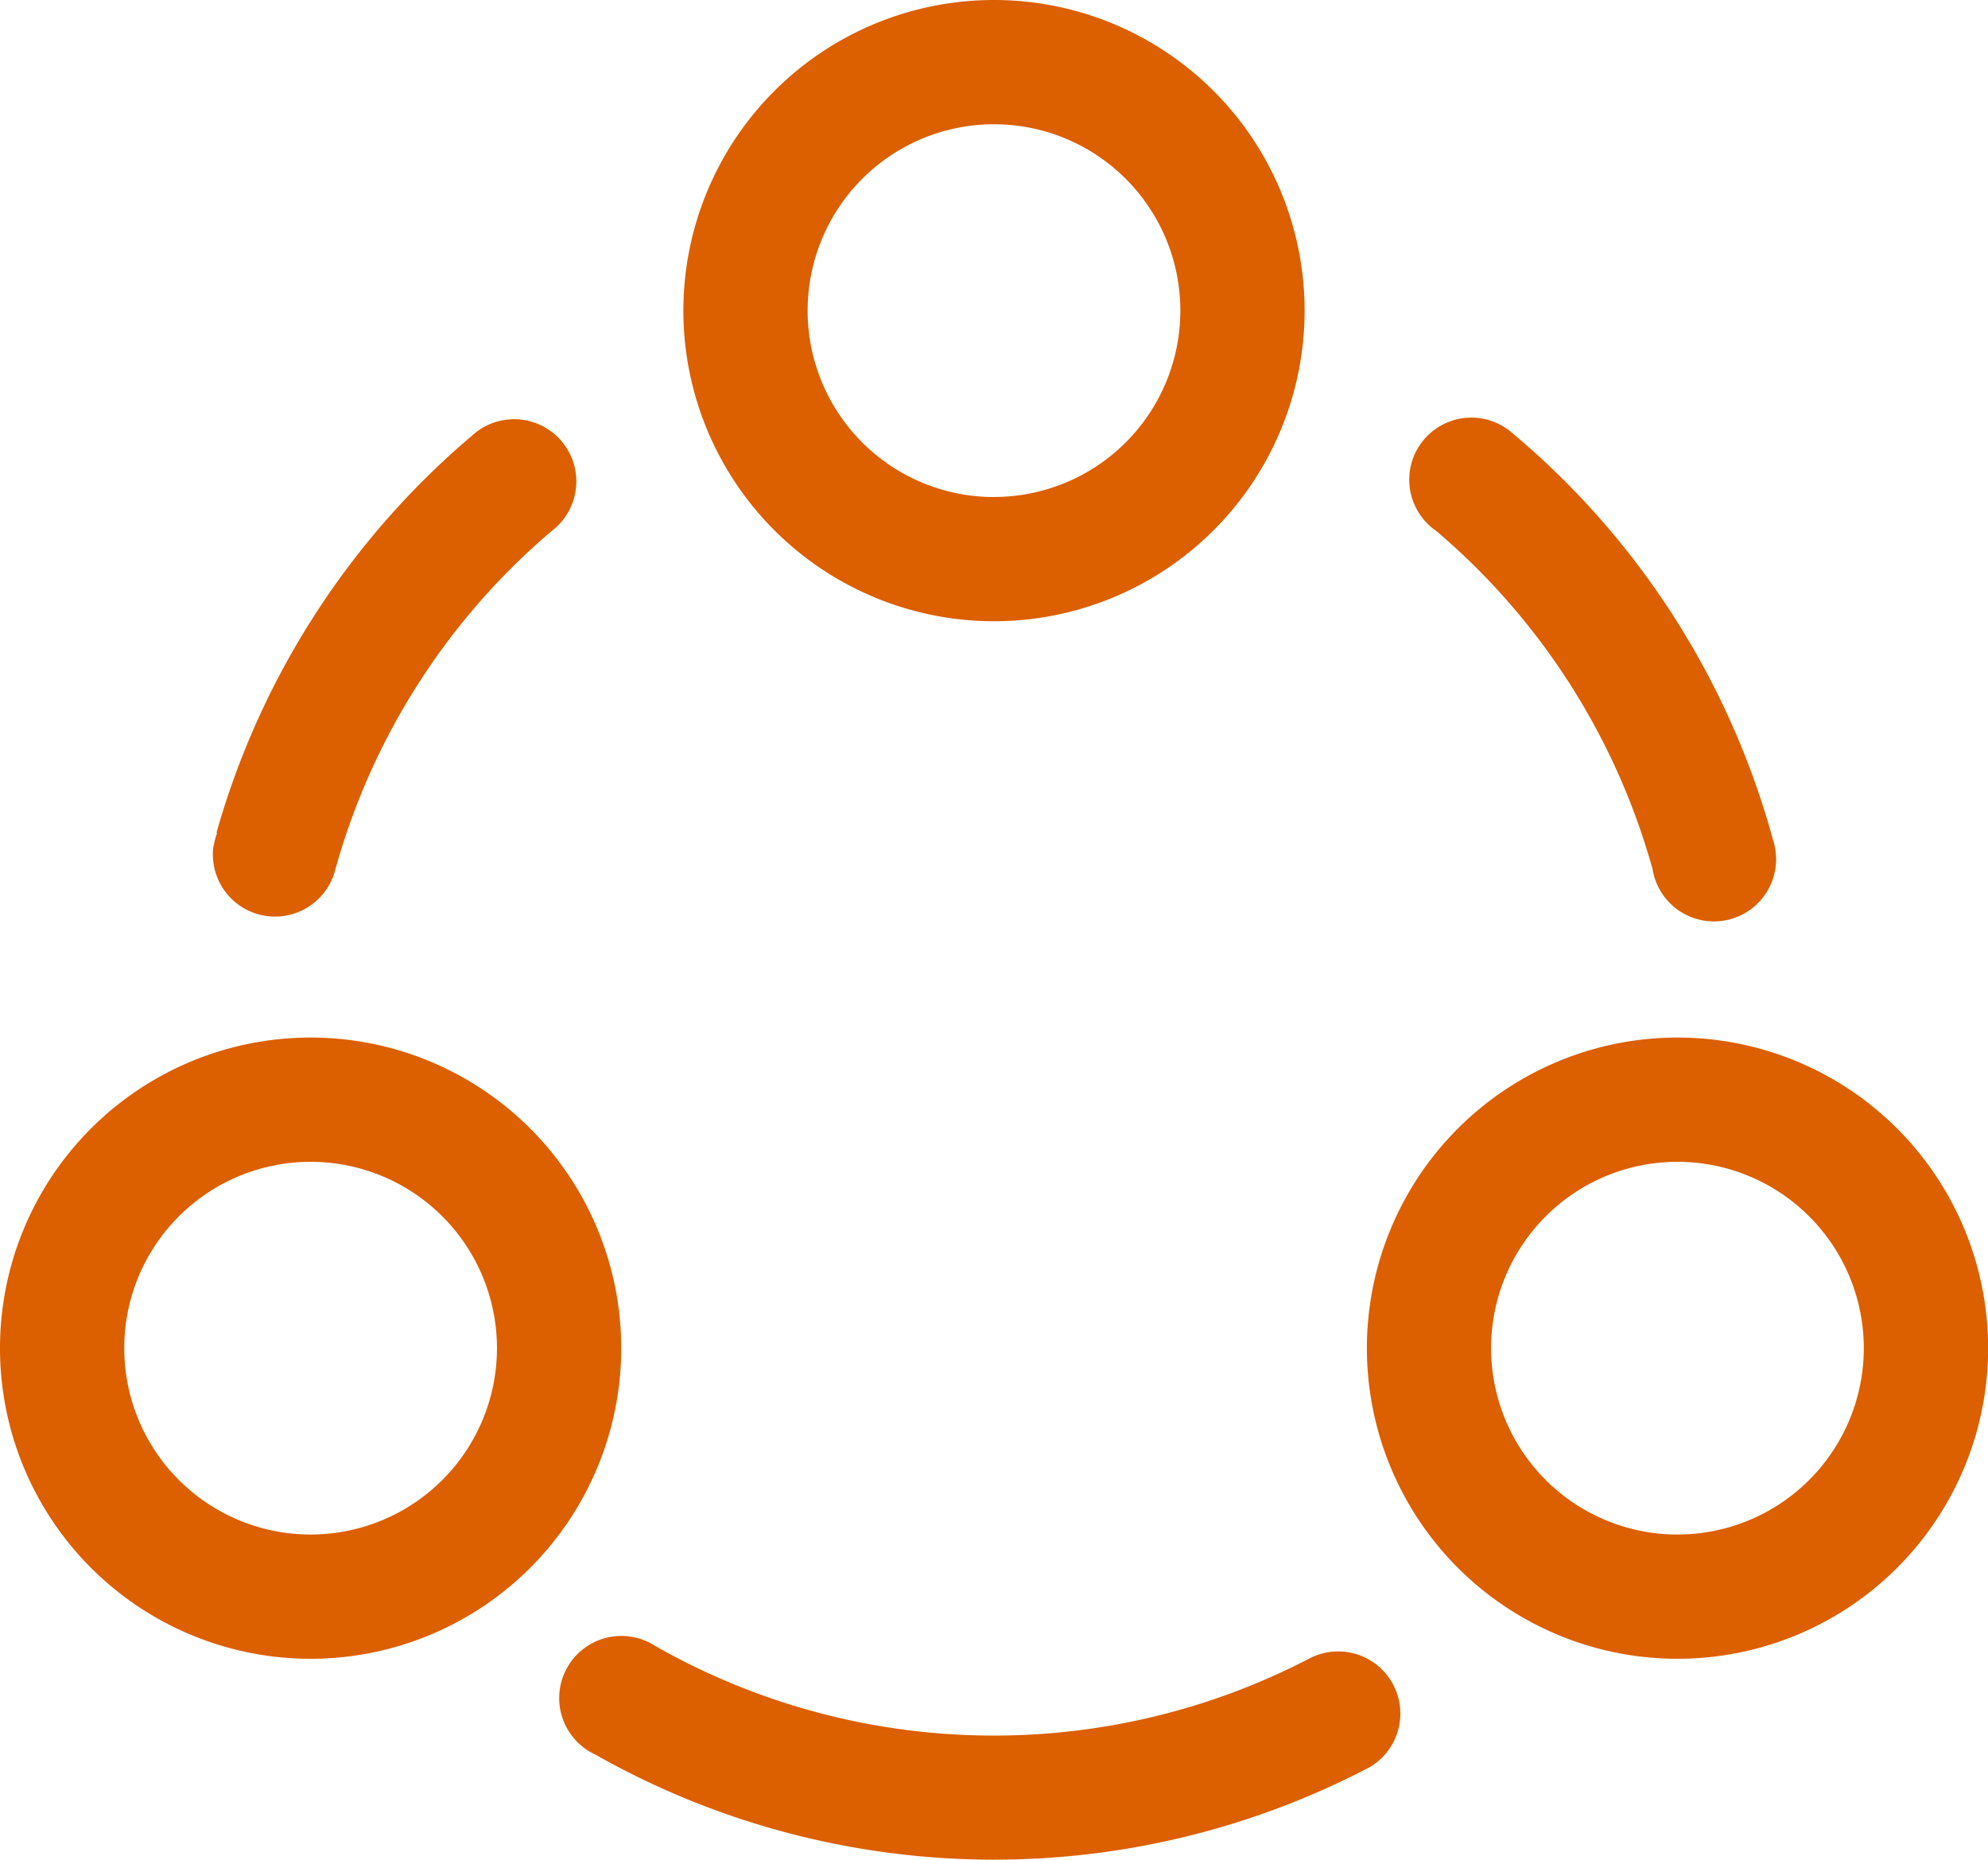 <svg xmlns="http://www.w3.org/2000/svg" width="31.598" height="29.558" viewBox="0 0 31.598 29.558">
  <g id="ç»„_868" data-name="ç»„ 868" transform="translate(-210.283 -3683.757)">
    <g id="ç»„_867" data-name="ç»„ 867">
      <path id="æ¸ é“" d="M9.469,60.958a12.857,12.857,0,0,0,12.308.193h0a.988.988,0,0,0-.96-1.726h0a10.879,10.879,0,0,1-10.408-.2l0,0a.988.988,0,1,0-.936,1.734Zm16.8-14.1-.009,0a10.867,10.867,0,0,0-3.433-5.353.987.987,0,1,1,1.2-1.564l0,0a12.843,12.843,0,0,1,4.154,6.476.988.988,0,1,1-1.918.441ZM3.44,46.306a12.845,12.845,0,0,1,4.132-6.373l0,0a.987.987,0,1,1,1.2,1.571,10.867,10.867,0,0,0-3.443,5.387h0a.988.988,0,0,1-1.938-.365h0l.012-.045a.98.98,0,0,1,.048-.175ZM15.8,42.941A4.937,4.937,0,1,1,20.736,38,4.937,4.937,0,0,1,15.8,42.941Zm0-1.975A2.962,2.962,0,1,0,12.837,38,2.962,2.962,0,0,0,15.8,40.967ZM4.937,59.432a4.937,4.937,0,1,1,4.937-4.937A4.937,4.937,0,0,1,4.937,59.432Zm0-1.975a2.962,2.962,0,1,0-2.962-2.962A2.962,2.962,0,0,0,4.937,57.457Zm21.724,1.975A4.937,4.937,0,1,1,31.6,54.495,4.937,4.937,0,0,1,26.661,59.432Zm0-1.975A2.962,2.962,0,1,0,23.7,54.495,2.962,2.962,0,0,0,26.661,57.457Z" transform="translate(210.283 3650.69)" fill="#dc5f00"/>
    </g>
  </g>
</svg>
